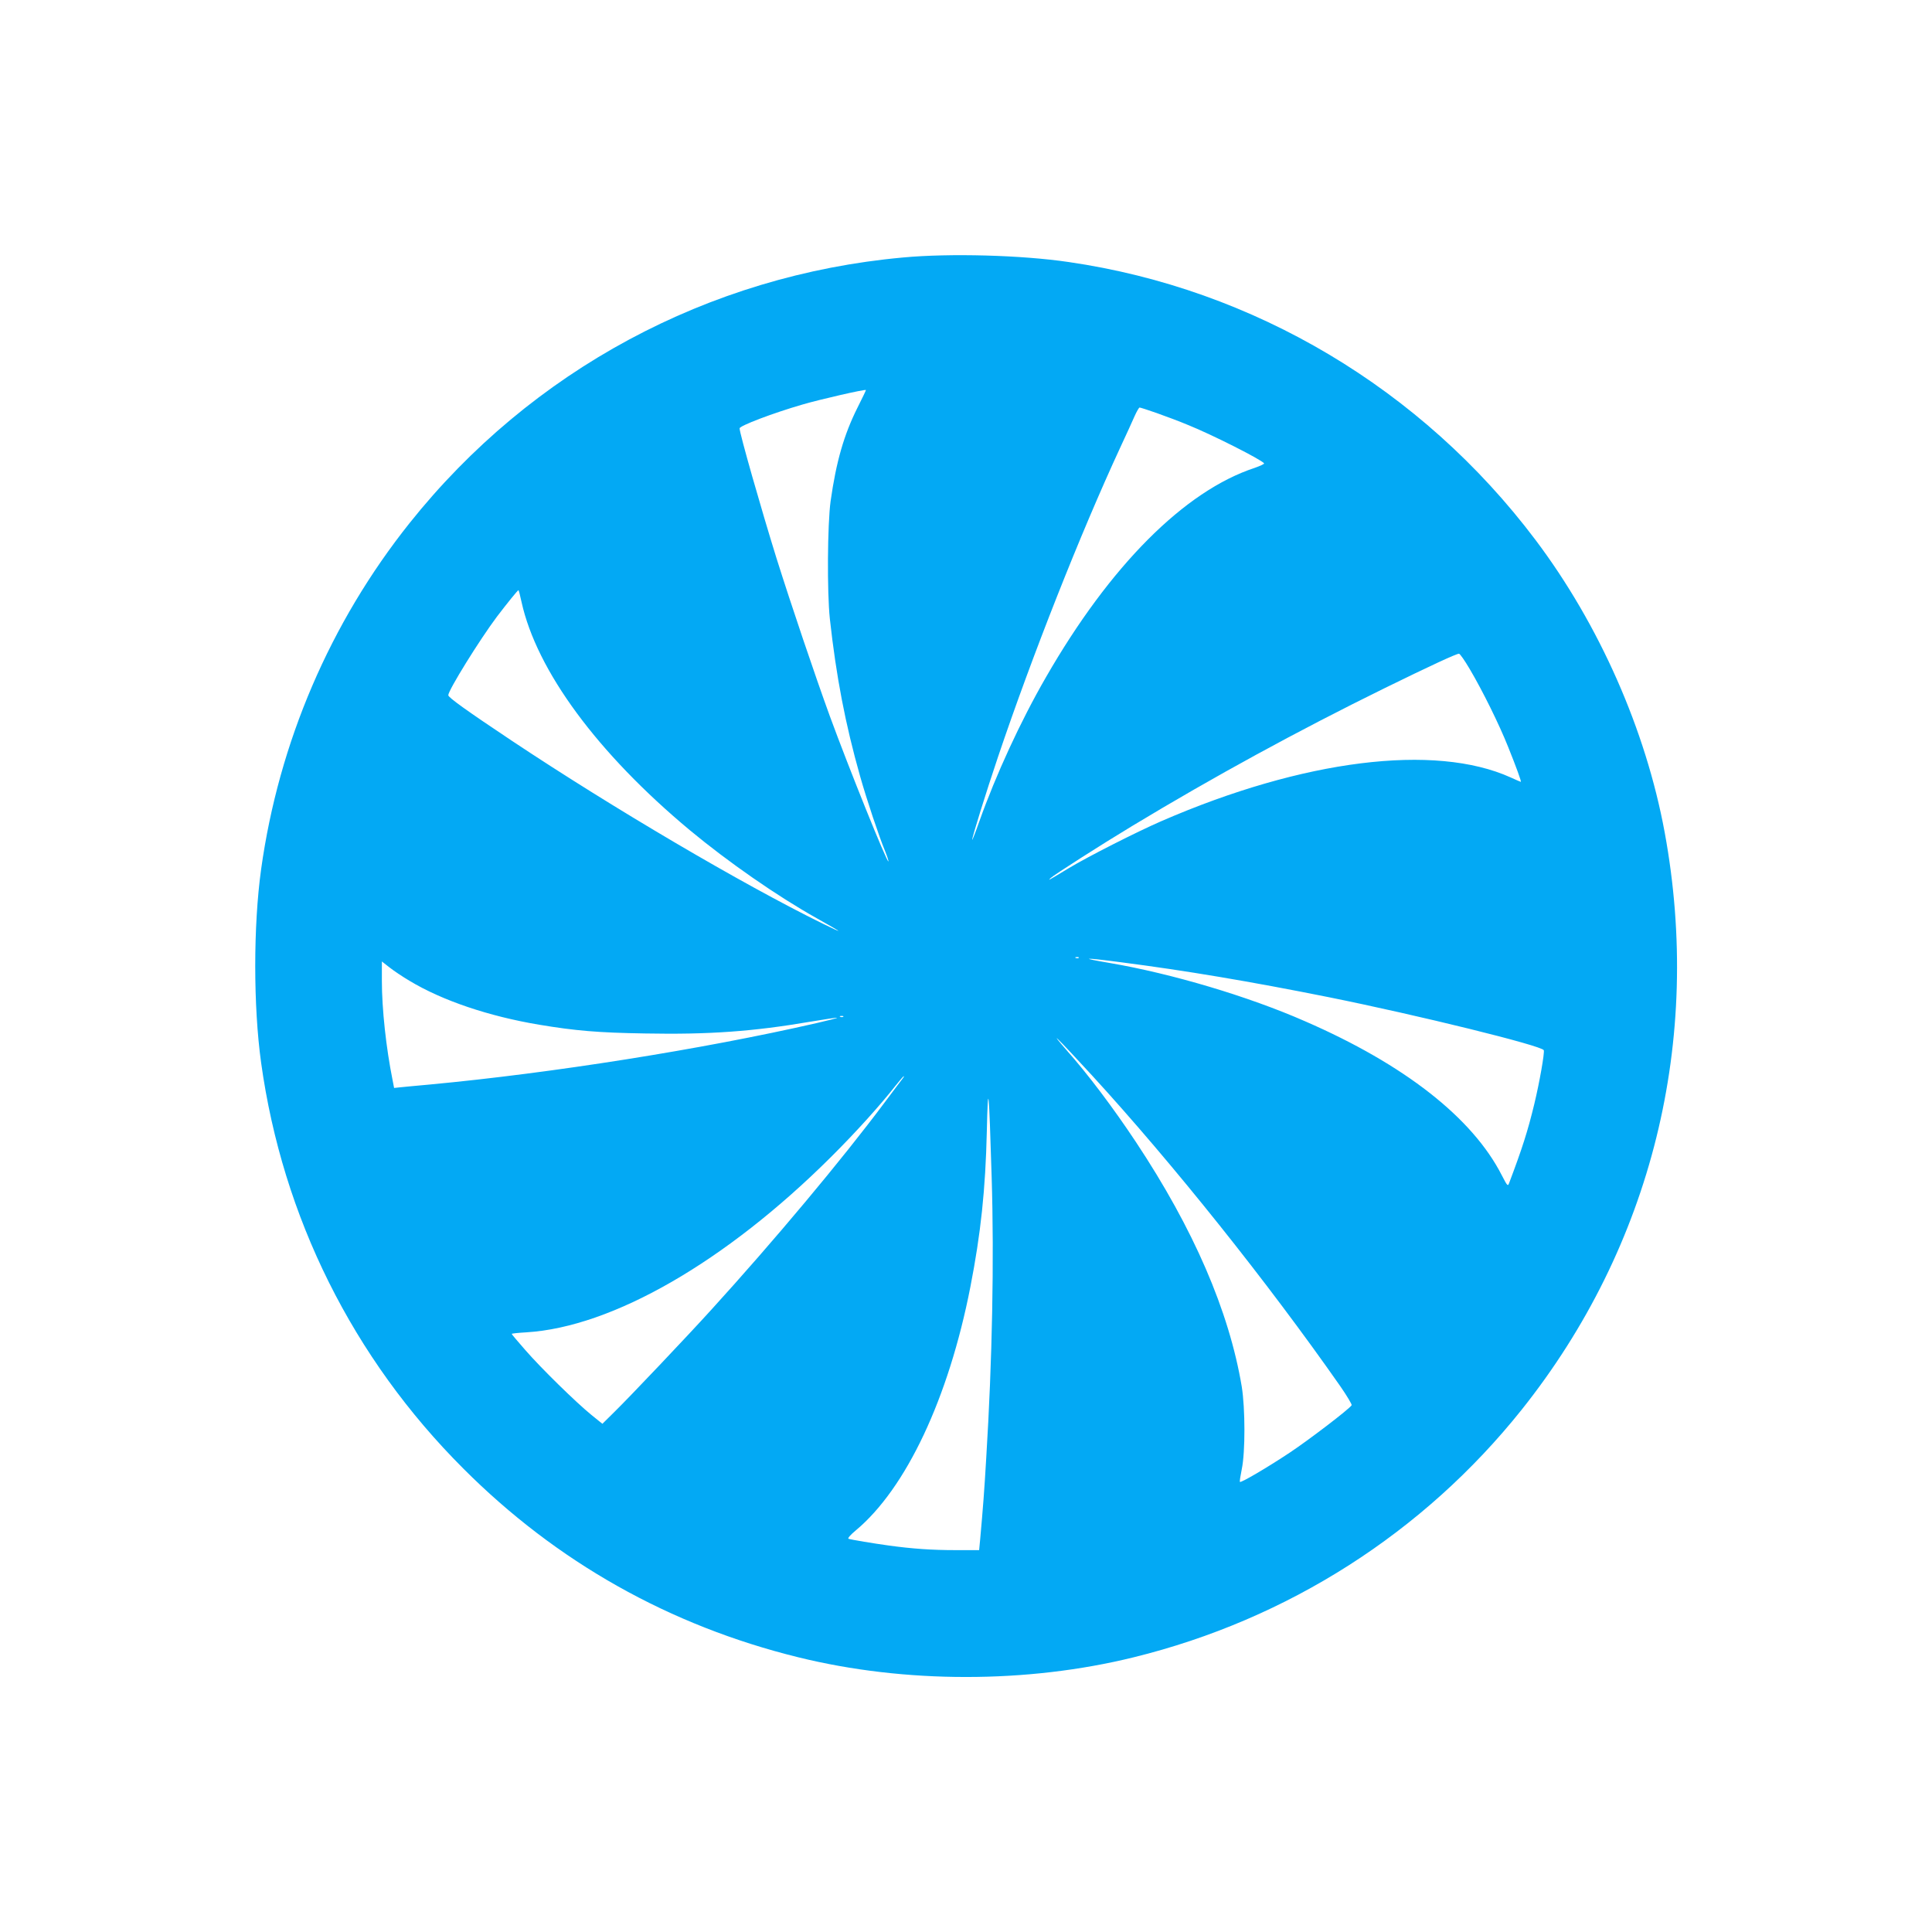<?xml version="1.0" standalone="no"?>
<!DOCTYPE svg PUBLIC "-//W3C//DTD SVG 20010904//EN"
 "http://www.w3.org/TR/2001/REC-SVG-20010904/DTD/svg10.dtd">
<svg version="1.0" xmlns="http://www.w3.org/2000/svg"
 width="1280pt" height="1280pt" viewBox="0 0 1280 1280"
 preserveAspectRatio="xMidYMid meet">
<g transform="translate(0,1280) scale(0.1,-0.1)"
fill="#03a9f4" stroke="none">
<path d="M5982 11094 c-1289 -117 -2462 -748 -3268 -1759 -527 -661 -867
-1454 -984 -2294 -52 -375 -52 -907 0 -1282 142 -1023 608 -1958 1340 -2689
618 -619 1366 -1040 2219 -1250 705 -174 1517 -174 2222 0 1021 251 1922 827
2571 1641 862 1082 1200 2449 947 3824 -125 679 -434 1378 -856 1938 -754
1001 -1866 1663 -3093 1841 -311 46 -788 59 -1098 30z m-301 -995 c-90 -180
-141 -358 -178 -619 -21 -152 -24 -603 -5 -780 42 -381 102 -696 201 -1045 44
-155 124 -395 165 -494 14 -35 24 -66 22 -68 -9 -10 -260 613 -388 962 -100
275 -256 737 -353 1045 -102 328 -245 829 -245 862 0 17 220 101 417 158 116
34 413 102 420 96 1 -1 -24 -54 -56 -117z m1981 -35 c56 -20 151 -55 210 -80
157 -63 489 -231 503 -254 2 -4 -26 -17 -63 -30 -464 -153 -958 -648 -1383
-1388 -168 -291 -332 -648 -440 -952 -26 -74 -48 -130 -48 -124 -1 16 93 318
171 549 227 673 546 1480 809 2048 39 83 82 178 96 210 14 31 29 57 33 57 5 0
55 -16 112 -36z m-4207 -1251 c100 -456 504 -1004 1115 -1513 253 -210 579
-437 840 -583 181 -102 188 -108 40 -36 -533 262 -1387 764 -2060 1212 -294
196 -420 286 -420 301 0 33 208 368 322 520 67 88 138 176 143 176 2 0 11 -35
20 -77z m6282 -445 c84 -142 195 -366 255 -517 54 -134 89 -231 84 -231 -2 0
-32 13 -67 29 -503 228 -1377 118 -2314 -289 -163 -71 -487 -235 -616 -313
-141 -85 -137 -83 -119 -65 20 20 336 222 540 345 541 327 1100 632 1674 914
308 151 473 227 492 228 6 1 38 -45 71 -101z m-2590 -1914 c-3 -3 -12 -4 -19
-1 -8 3 -5 6 6 6 11 1 17 -2 13 -5z m278 -29 c428 -55 861 -128 1375 -231 596
-120 1416 -322 1428 -352 6 -17 -28 -212 -63 -357 -43 -178 -80 -294 -167
-524 -8 -22 -12 -18 -48 52 -194 381 -646 735 -1304 1021 -376 165 -880 315
-1294 386 -207 35 -177 38 73 5z m-4712 -123 c217 -131 525 -235 859 -291 240
-40 390 -53 703 -58 420 -8 714 13 1094 78 96 16 175 28 177 26 2 -2 -60 -18
-139 -36 -756 -173 -1747 -330 -2557 -406 -91 -8 -182 -17 -202 -19 l-37 -4
-10 52 c-43 213 -71 472 -71 658 l0 128 50 -39 c28 -22 87 -62 133 -89z m2874
-238 c-3 -3 -12 -4 -19 -1 -8 3 -5 6 6 6 11 1 17 -2 13 -5z m1648 -389 c537
-586 1162 -1369 1644 -2058 45 -65 79 -122 76 -127 -15 -25 -285 -231 -410
-314 -149 -99 -323 -201 -330 -194 -3 2 3 40 12 84 24 114 23 404 0 547 -84
501 -319 1045 -702 1622 -150 226 -317 448 -461 610 -53 61 -78 92 -55 70 24
-22 125 -130 226 -240z m-1252 -17 c-6 -7 -59 -78 -119 -158 -288 -386 -737
-922 -1152 -1378 -153 -169 -540 -577 -641 -676 l-80 -79 -73 59 c-102 83
-334 310 -439 431 -49 56 -89 103 -89 106 0 2 44 7 98 10 569 35 1320 467
2018 1162 165 164 326 343 428 473 27 34 51 62 54 62 2 0 0 -6 -5 -12z m587
-658 c17 -546 4 -1214 -36 -1860 -13 -223 -21 -324 -40 -537 l-7 -73 -157 0
c-155 0 -287 9 -445 31 -95 13 -245 38 -263 44 -8 3 11 25 47 55 334 278 616
877 760 1614 69 353 100 645 109 1031 8 349 14 293 32 -305z"/>
</g>
</svg>
